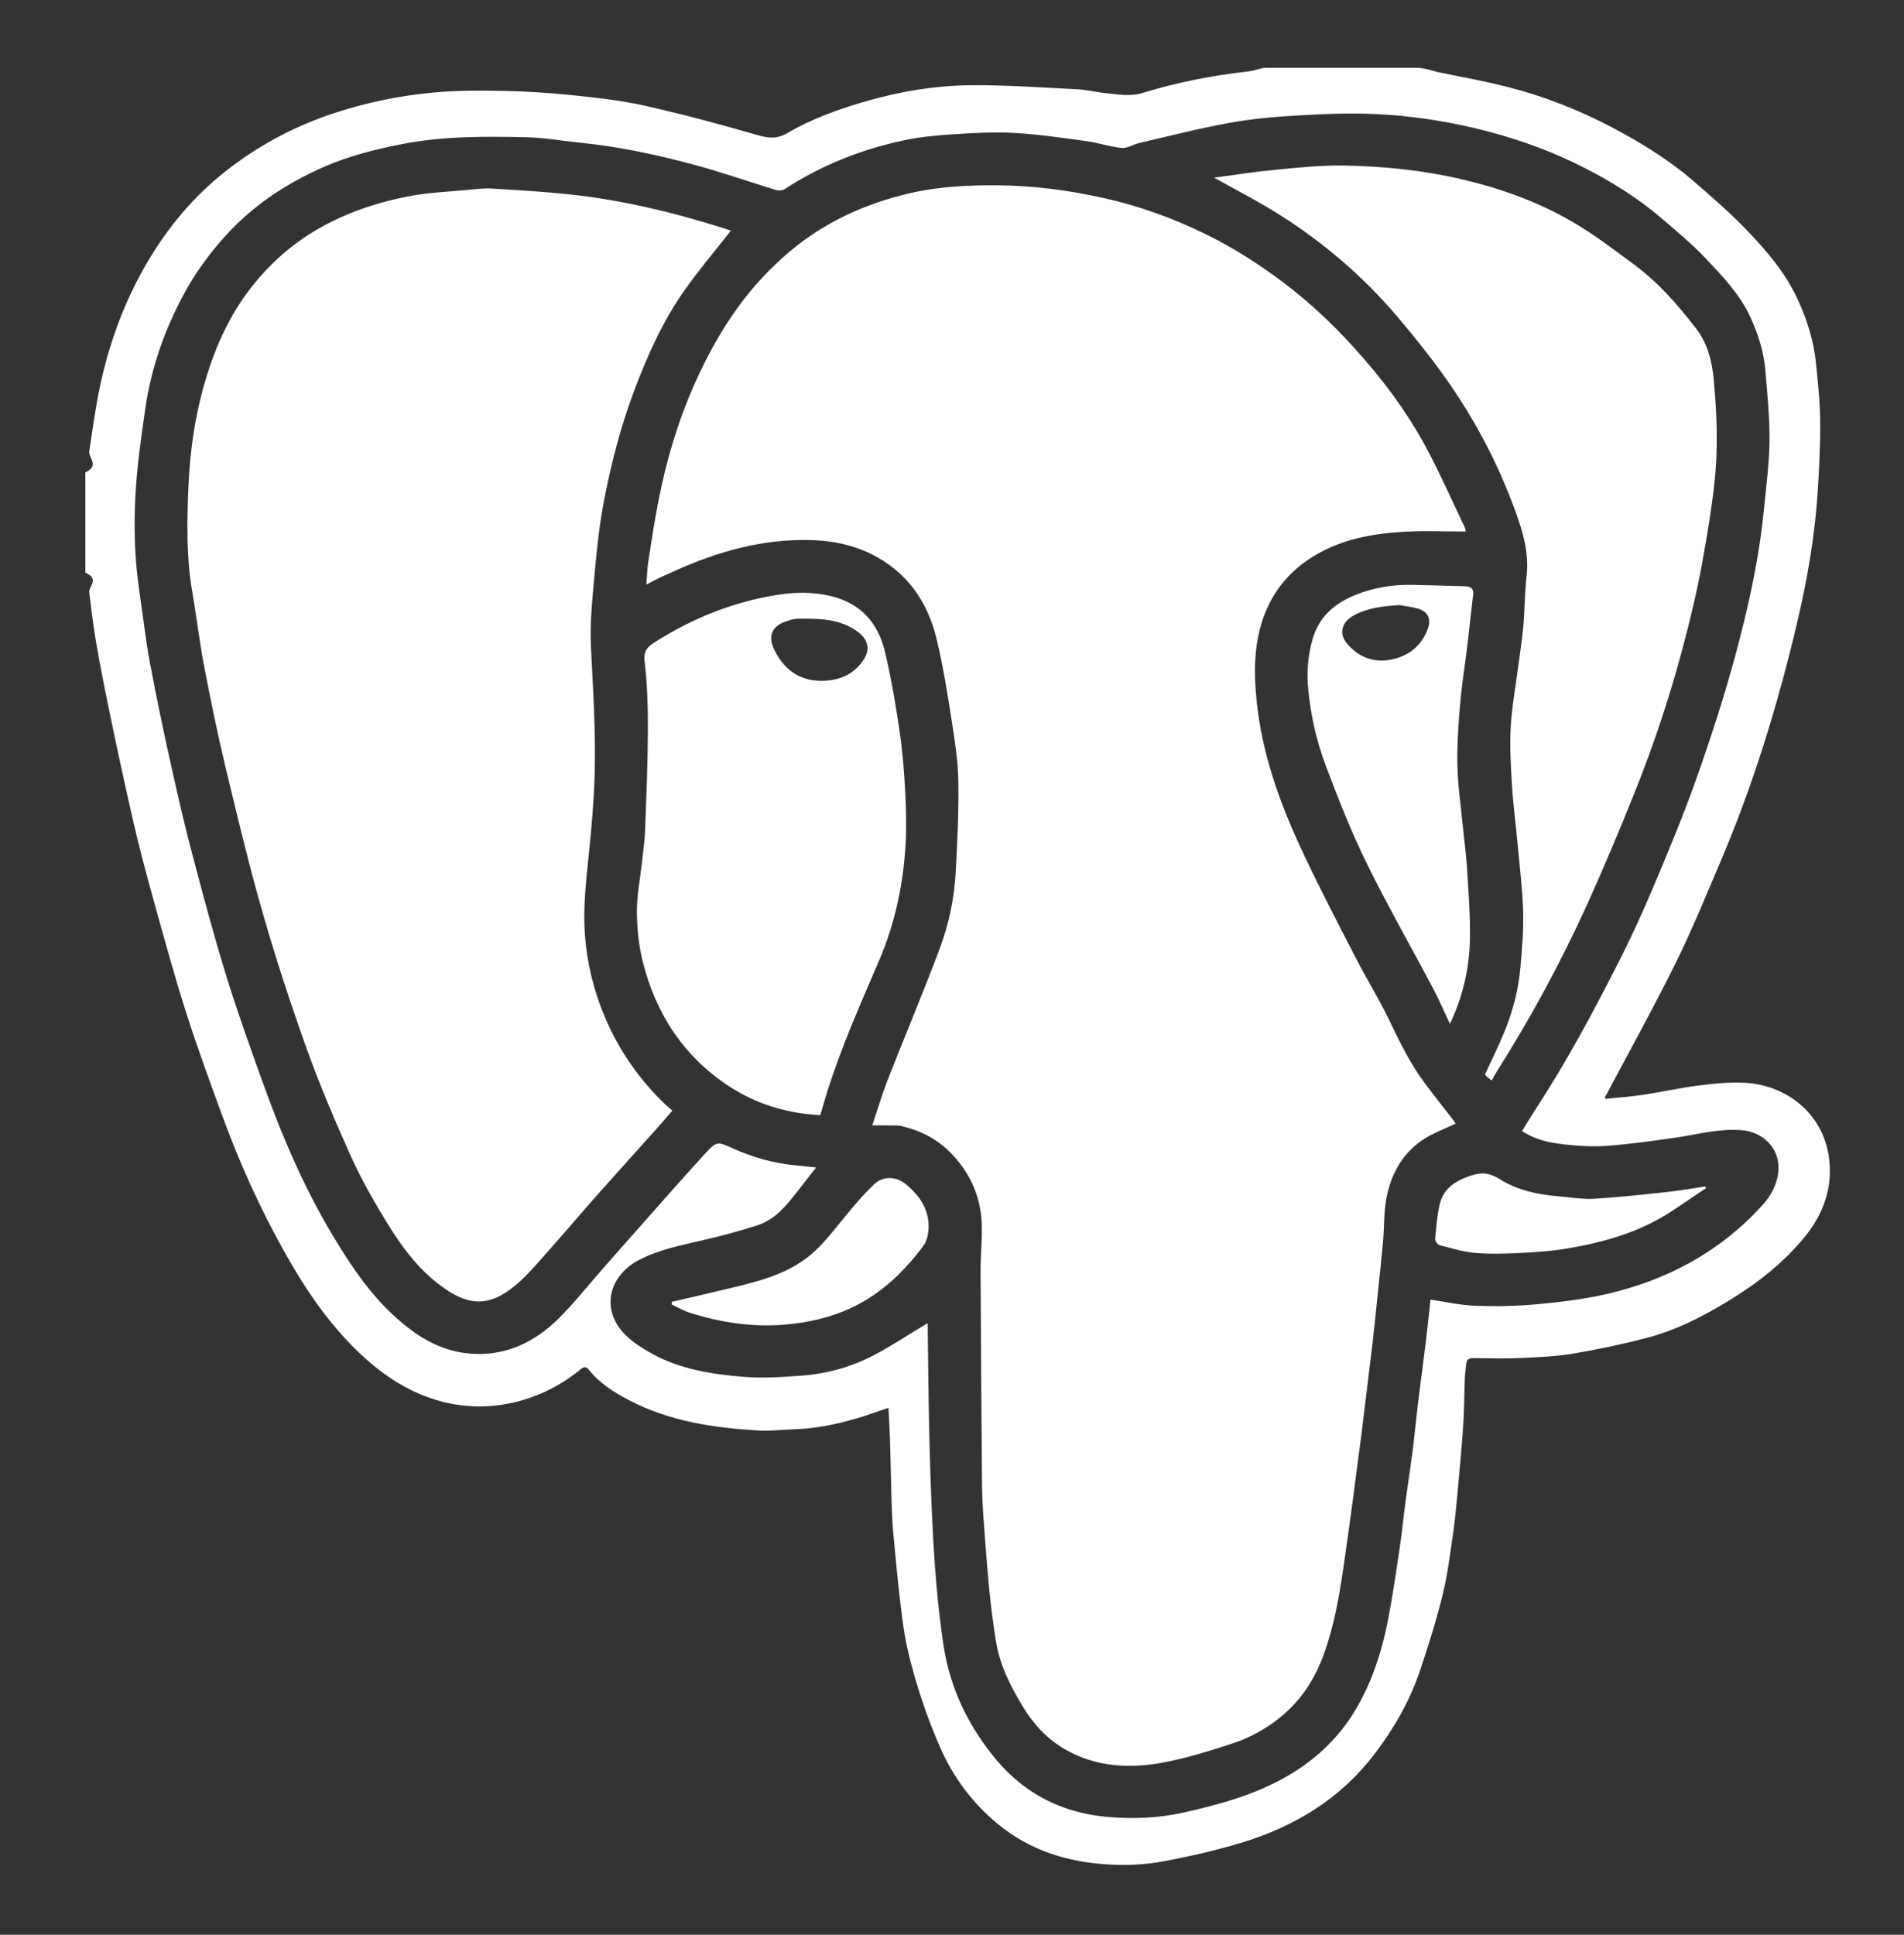 <svg width="63" height="64" viewBox="0 0 63 64" fill="none" xmlns="http://www.w3.org/2000/svg">
<rect x="0" y="0" width="63" height="64" fill="#333333" stroke="none"/>
<path fill-rule="evenodd" clip-rule="evenodd" d="M60.509 38.234C60.29 36.811 59.094 35.879 57.704 35.816C57.2 35.793 56.689 35.846 56.187 35.91C55.581 35.987 54.982 36.123 54.377 36.214C53.959 36.276 53.535 36.305 53.118 36.348L53.107 36.294C53.887 34.821 54.699 33.365 55.437 31.872C56.002 30.727 56.486 29.54 56.986 28.363C57.813 26.413 58.474 24.402 59.021 22.359C59.546 20.402 59.995 18.424 60.135 16.395C60.192 15.584 60.231 14.77 60.227 13.958C60.223 13.311 60.153 12.662 60.088 12.017C60.015 11.278 59.792 10.577 59.482 9.902C59.074 9.013 58.442 8.284 57.777 7.591C57.244 7.037 56.658 6.531 56.077 6.026C55.249 5.306 54.318 4.731 53.351 4.22C52.252 3.64 51.097 3.186 49.892 2.879C49.164 2.693 48.419 2.555 47.682 2.408C47.416 2.354 47.151 2.243 46.885 2.243H41.89C41.709 2.243 41.53 2.336 41.348 2.357C40.152 2.49 38.97 2.715 37.822 3.071C37.393 3.204 37.001 3.12 36.593 3.083C36.281 3.054 35.973 2.97 35.66 2.954C34.469 2.895 33.277 2.808 32.086 2.82C30.945 2.832 29.816 3.02 28.711 3.333C27.787 3.596 26.883 3.916 26.054 4.402C25.7 4.61 25.419 4.571 25.052 4.465C23.819 4.109 22.578 3.775 21.326 3.495C20.545 3.32 19.743 3.233 18.946 3.15C18.182 3.07 17.412 3.023 16.644 3.007C15.894 2.99 15.139 2.991 14.392 3.057C13.202 3.163 12.035 3.405 10.9 3.795C9.64 4.228 8.485 4.856 7.444 5.681C6.387 6.517 5.539 7.539 4.857 8.705C4.138 9.936 3.646 11.253 3.339 12.637C3.173 13.387 3.069 14.158 2.955 14.919C2.919 15.156 3.312 15.393 2.824 15.629V18.943C3.312 19.164 2.926 19.384 2.954 19.605C3.022 20.136 3.082 20.672 3.172 21.199C3.313 22.033 3.482 22.866 3.653 23.695C3.893 24.853 4.142 26.011 4.408 27.163C4.601 28.003 4.821 28.837 5.051 29.666C5.403 30.934 5.749 32.203 6.147 33.457C6.516 34.621 6.939 35.769 7.358 36.916C7.939 38.504 8.635 40.041 9.469 41.513C10.19 42.788 11.015 43.983 12.121 44.965C12.849 45.612 13.661 46.11 14.605 46.359C15.347 46.554 16.101 46.577 16.86 46.422C17.741 46.241 18.52 45.862 19.213 45.294C19.293 45.229 19.38 45.179 19.474 45.299C19.833 45.753 20.313 46.056 20.815 46.318C22.17 47.025 23.646 47.236 25.145 47.323C25.508 47.343 25.875 47.291 26.241 47.281C26.953 47.262 27.646 47.123 28.328 46.925C28.685 46.822 29.033 46.691 29.397 46.568C29.416 46.955 29.44 47.328 29.451 47.701L29.502 49.733C29.511 50.042 29.524 50.352 29.552 50.66C29.626 51.454 29.698 52.248 29.793 53.039C29.859 53.584 29.927 54.134 30.055 54.666C30.313 55.741 30.663 56.787 31.108 57.802C31.544 58.797 32.172 59.638 33.01 60.331C34.093 61.227 35.362 61.608 36.733 61.679C37.3 61.709 37.883 61.681 38.441 61.58C39.325 61.419 40.208 61.217 41.069 60.958C42.82 60.429 44.334 59.516 45.466 58.04C46.109 57.199 46.638 56.289 46.978 55.285C47.258 54.456 47.522 53.617 47.731 52.768C47.897 52.099 47.979 51.409 48.08 50.725C48.147 50.273 48.187 49.817 48.229 49.361C48.297 48.621 48.367 47.882 48.416 47.14C48.45 46.624 48.449 46.105 48.469 45.588C48.476 45.431 48.501 45.274 48.516 45.117C48.529 44.972 48.603 44.922 48.751 44.924C49.273 44.932 49.797 44.946 50.318 44.922C50.902 44.896 51.491 44.871 52.065 44.774C52.883 44.637 53.698 44.464 54.499 44.254C55.447 44.006 56.316 43.562 57.153 43.056C58.127 42.468 59.016 41.777 59.737 40.887C60.364 40.111 60.661 39.214 60.509 38.234ZM58.845 38.714C58.813 39.16 58.609 39.542 58.312 39.869C56.912 41.412 55.157 42.348 53.149 42.809C52.386 42.984 51.599 43.074 50.818 43.147C50.153 43.208 49.478 43.218 48.811 43.194C48.32 43.175 47.833 43.063 47.332 42.991C47.282 43.45 47.234 43.927 47.176 44.404L46.942 46.23C46.871 46.809 46.816 47.39 46.744 47.969C46.672 48.53 46.584 49.09 46.509 49.651C46.439 50.174 46.388 50.7 46.31 51.221C46.191 52.022 46.077 52.823 45.921 53.617C45.733 54.566 45.446 55.485 44.977 56.34C44.406 57.385 43.595 58.181 42.563 58.77C41.5 59.378 40.337 59.694 39.159 59.958C38.325 60.145 37.465 60.176 36.62 60.1C35.155 59.967 33.904 59.34 32.959 58.204C32.057 57.12 31.446 55.877 31.227 54.47C31.123 53.801 31.048 53.127 30.988 52.453C30.922 51.703 30.876 50.951 30.842 50.199C30.799 49.245 30.767 48.29 30.746 47.335C30.72 46.162 30.712 44.988 30.695 43.814L30.692 43.769C30.095 44.127 29.509 44.52 28.886 44.843C28.157 45.221 27.366 45.441 26.546 45.503C25.903 45.551 25.252 45.596 24.611 45.545C23.562 45.46 22.514 45.296 21.575 44.779C21.194 44.569 20.796 44.314 20.534 43.979C19.904 43.176 20.206 42.162 21.154 41.673C21.81 41.335 22.526 41.194 23.236 41.03C23.854 40.887 24.469 40.725 25.071 40.528C25.667 40.333 26.043 39.85 26.414 39.375L27.003 38.619C26.757 38.593 26.526 38.567 26.295 38.545C25.593 38.479 24.923 38.286 24.283 38.002C23.735 37.759 23.726 37.733 23.324 38.169C22.653 38.898 22 39.644 21.343 40.385C20.859 40.929 20.378 41.478 19.896 42.024C19.419 42.565 18.973 43.136 18.459 43.639C17.696 44.386 16.777 44.835 15.68 44.784C14.976 44.752 14.331 44.505 13.752 44.102C12.556 43.269 11.75 42.103 11.016 40.879C10.076 39.311 9.355 37.64 8.737 35.924C8.31 34.737 7.881 33.55 7.507 32.347C7.102 31.039 6.747 29.715 6.397 28.391C6.132 27.392 5.898 26.384 5.674 25.375C5.42 24.227 5.175 23.078 4.96 21.922C4.814 21.142 4.73 20.351 4.612 19.566C4.454 18.507 4.425 17.439 4.482 16.376C4.533 15.418 4.671 14.463 4.808 13.512C4.997 12.196 5.431 10.954 6.054 9.782C6.436 9.063 6.91 8.41 7.459 7.803C8.359 6.807 9.448 6.087 10.66 5.546C11.506 5.169 12.401 4.942 13.313 4.764C14.666 4.501 16.031 4.511 17.397 4.539C17.994 4.551 18.589 4.66 19.185 4.719C20.47 4.847 21.729 5.117 22.971 5.451C23.877 5.694 24.765 6.008 25.663 6.282C25.753 6.309 25.886 6.306 25.959 6.258C27.177 5.464 28.508 4.939 29.923 4.639C30.46 4.526 31.014 4.476 31.563 4.441C32.231 4.398 32.904 4.359 33.57 4.398C34.371 4.444 35.168 4.562 35.964 4.671C36.351 4.724 36.728 4.858 37.115 4.894C37.3 4.912 37.497 4.776 37.693 4.731C38.693 4.5 39.688 4.243 40.696 4.061C41.447 3.925 42.214 3.861 42.977 3.817C43.828 3.768 44.686 3.733 45.536 3.774C46.612 3.826 47.68 3.979 48.734 4.224C50.04 4.528 51.292 4.969 52.483 5.582C53.373 6.04 54.219 6.57 54.98 7.223C55.479 7.651 55.99 8.074 56.441 8.551C56.997 9.14 57.564 9.728 57.913 10.482C58.175 11.05 58.363 11.639 58.414 12.261C58.478 13.035 58.556 13.811 58.549 14.586C58.542 15.327 58.441 16.067 58.37 16.806C58.207 18.491 57.84 20.139 57.396 21.766C57.028 23.109 56.598 24.438 56.133 25.751C55.704 26.961 55.209 28.149 54.709 29.333C54.34 30.208 53.943 31.074 53.51 31.919C52.692 33.522 51.842 35.109 50.858 36.618C50.688 36.879 50.527 37.147 50.361 37.413C50.79 37.703 51.277 37.805 51.767 37.857C52.232 37.908 52.707 37.938 53.173 37.904C53.918 37.849 54.66 37.742 55.4 37.638C56.134 37.536 56.853 37.327 57.606 37.382C58.358 37.437 58.896 38.009 58.845 38.714ZM48.108 37.078C47.788 36.665 47.462 36.258 47.15 35.84C46.659 35.184 46.306 34.452 45.952 33.717C45.616 33.02 45.205 32.359 44.851 31.67C44.234 30.468 43.606 29.269 43.037 28.044C42.323 26.503 41.759 24.909 41.582 23.203C41.507 22.481 41.488 21.76 41.633 21.045C41.867 19.903 42.464 19.01 43.467 18.397C44.397 17.829 45.433 17.646 46.495 17.588C47.154 17.552 47.816 17.582 48.5 17.582L48.477 17.466C48.052 16.577 47.654 15.673 47.189 14.804C46.532 13.579 45.692 12.474 44.757 11.45C44.064 10.691 43.313 9.987 42.491 9.365C41.682 8.753 40.83 8.206 39.92 7.759C38.836 7.226 37.707 6.814 36.522 6.551C35.383 6.298 34.238 6.144 33.07 6.131C32.074 6.12 31.084 6.165 30.114 6.39C28.649 6.729 27.31 7.332 26.145 8.308C25.494 8.854 24.926 9.466 24.429 10.147C23.846 10.949 23.375 11.814 22.973 12.721C22.42 13.966 22.041 15.262 21.782 16.593C21.652 17.258 21.551 17.927 21.448 18.596C21.412 18.831 21.409 19.07 21.388 19.338C21.568 19.245 21.697 19.172 21.83 19.108L22.262 18.915C23.722 18.247 25.234 17.817 26.86 17.866C27.551 17.887 28.212 18.024 28.826 18.326C30.004 18.907 30.693 19.895 30.993 21.145C31.2 22.008 31.341 22.888 31.479 23.766C31.586 24.451 31.697 25.144 31.709 25.835C31.727 26.845 31.676 27.857 31.621 28.867C31.574 29.727 31.395 30.574 31.094 31.377C30.548 32.837 29.939 34.273 29.37 35.725C29.183 36.204 29.038 36.701 28.861 37.228C29.135 37.228 29.357 37.226 29.58 37.229C29.666 37.231 29.755 37.233 29.839 37.253C30.493 37.407 31.06 37.703 31.524 38.206C32.145 38.875 32.47 39.656 32.486 40.56C32.496 41.061 32.443 41.564 32.446 42.065C32.456 44.399 32.473 46.734 32.493 49.068C32.496 49.449 32.515 49.831 32.542 50.212C32.6 51.01 32.657 51.808 32.735 52.603C32.79 53.168 32.866 53.731 32.955 54.292C33.081 55.086 33.443 55.793 33.853 56.468C34.206 57.049 34.665 57.543 35.27 57.883C36.298 58.462 37.405 58.51 38.52 58.297C39.274 58.153 40.014 57.922 40.746 57.683C41.467 57.449 42.119 57.064 42.666 56.535C43.179 56.038 43.543 55.432 43.788 54.763C44.264 53.466 44.413 52.1 44.609 50.745C44.683 50.238 44.747 49.729 44.814 49.221C44.891 48.642 44.969 48.065 45.043 47.486C45.097 47.056 45.147 46.624 45.2 46.193C45.275 45.575 45.354 44.957 45.426 44.338C45.481 43.859 45.528 43.379 45.577 42.899C45.64 42.287 45.708 41.674 45.762 41.06C45.804 40.594 45.787 40.12 45.869 39.663C46.021 38.825 46.417 38.112 47.16 37.651C47.47 37.458 47.821 37.332 48.166 37.169L48.108 37.078ZM20.012 33.638C19.641 32.759 19.418 31.843 19.352 30.896C19.289 30.005 19.395 29.119 19.486 28.232C19.575 27.374 19.649 26.511 19.675 25.649C19.717 24.231 19.622 22.816 19.554 21.399C19.513 20.556 19.611 19.702 19.686 18.857C19.754 18.096 19.838 17.332 19.982 16.582C20.224 15.323 20.544 14.082 21 12.879C21.433 11.739 21.93 10.628 22.631 9.628C23.113 8.942 23.658 8.301 24.183 7.631L24.027 7.576C22.321 7.034 20.587 6.61 18.803 6.426C17.96 6.338 17.114 6.287 16.268 6.237C16.008 6.221 15.745 6.256 15.484 6.281C14.84 6.343 14.187 6.367 13.552 6.488C12.472 6.693 11.436 7.039 10.477 7.601C9.615 8.106 8.892 8.759 8.286 9.542C7.617 10.406 7.167 11.383 6.843 12.426C6.461 13.656 6.279 14.921 6.23 16.198C6.187 17.317 6.166 18.443 6.359 19.558C6.503 20.389 6.599 21.228 6.757 22.054C6.973 23.182 7.205 24.306 7.473 25.422C7.856 27.019 8.238 28.619 8.692 30.196C9.126 31.708 9.616 33.206 10.146 34.686C10.581 35.894 11.083 37.079 11.611 38.249C11.956 39.011 12.373 39.744 12.81 40.457C13.275 41.215 13.803 41.934 14.521 42.484C15.426 43.178 16.127 43.286 17.047 42.524C17.441 42.198 17.775 41.795 18.117 41.411C18.662 40.801 19.188 40.175 19.731 39.563C20.421 38.784 21.121 38.013 21.815 37.237C21.962 37.073 22.103 36.904 22.246 36.738L22.01 36.531C21.147 35.702 20.478 34.741 20.012 33.638ZM46.201 10.434C46.765 11.096 47.31 11.777 47.815 12.485C48.79 13.855 49.57 15.335 50.144 16.918C50.398 17.615 50.601 18.319 50.51 19.083C50.447 19.617 50.453 20.16 50.406 20.697C50.366 21.145 50.295 21.59 50.237 22.035C50.15 22.707 50.025 23.378 49.987 24.053C49.951 24.695 49.989 25.345 50.029 25.988C50.07 26.643 50.158 27.294 50.218 27.947C50.286 28.687 50.377 29.428 50.398 30.17C50.415 30.779 50.361 31.392 50.308 32.001C50.245 32.733 50.059 33.442 49.782 34.123C49.587 34.602 49.354 35.066 49.134 35.546L49.223 35.639L49.357 35.743L49.492 35.501C50.633 33.702 51.648 31.834 52.527 29.895C53.092 28.646 53.622 27.38 54.13 26.107C54.923 24.125 55.549 22.087 56.034 20.008C56.252 19.075 56.418 18.128 56.566 17.18C56.681 16.44 56.777 15.691 56.798 14.943C56.821 14.151 56.778 13.352 56.705 12.561C56.65 11.964 56.502 11.363 56.129 10.878C55.527 10.096 54.877 9.349 54.079 8.758C53.407 8.26 52.737 7.749 52.016 7.33C50.872 6.666 49.634 6.225 48.34 5.924C47.078 5.629 45.799 5.503 44.511 5.476C43.752 5.46 42.99 5.541 42.233 5.612C41.546 5.677 40.864 5.786 40.173 5.877C40.914 6.294 41.646 6.665 42.336 7.102C43.786 8.021 45.085 9.126 46.201 10.434ZM27.36 36.152C27.828 34.653 28.467 33.221 29.085 31.781C29.587 30.614 29.861 29.384 29.952 28.12C29.998 27.497 29.985 26.866 29.954 26.242C29.92 25.547 29.864 24.851 29.763 24.164C29.633 23.286 29.485 22.407 29.278 21.544C29.052 20.611 28.484 19.961 27.511 19.722C26.917 19.576 26.328 19.582 25.729 19.676C24.264 19.907 22.924 20.447 21.675 21.237C21.424 21.396 21.286 21.524 21.329 21.885C21.421 22.648 21.441 23.424 21.437 24.194C21.433 25.285 21.386 26.376 21.345 27.466C21.331 27.821 21.28 28.174 21.242 28.528C21.183 29.069 21.071 29.61 21.074 30.151C21.077 30.708 21.134 31.278 21.27 31.817C21.699 33.528 22.608 34.928 24.098 35.916C25.015 36.523 26.029 36.83 27.142 36.888C27.218 36.632 27.285 36.391 27.36 36.152ZM25.61 21.475C25.414 21.064 25.527 20.723 25.981 20.565C26.092 20.526 26.206 20.484 26.321 20.473C26.479 20.457 26.64 20.469 26.8 20.469C27.377 20.472 27.931 20.552 28.407 20.919C28.713 21.154 28.795 21.467 28.597 21.787C28.317 22.242 27.889 22.47 27.364 22.514C26.536 22.583 25.955 22.197 25.61 21.475ZM48.556 21.325C48.623 20.777 48.676 20.227 48.744 19.679C48.771 19.458 48.655 19.399 48.47 19.393C47.889 19.377 47.307 19.357 46.726 19.346C46.07 19.334 45.432 19.44 44.825 19.689C44.152 19.966 43.639 20.41 43.43 21.143C43.274 21.689 43.232 22.235 43.287 22.806C43.371 23.677 43.564 24.522 43.869 25.331C44.276 26.414 44.702 27.497 45.211 28.535C45.9 29.941 46.68 31.301 47.412 32.685C47.608 33.054 47.772 33.44 47.976 33.871C48.403 32.967 48.611 32.062 48.635 31.128C48.655 30.343 48.592 29.554 48.546 28.768C48.517 28.287 48.449 27.809 48.403 27.329C48.337 26.661 48.238 25.992 48.223 25.322C48.208 24.641 48.256 23.955 48.315 23.275C48.37 22.622 48.478 21.975 48.556 21.325ZM47.245 20.797C47.029 21.394 46.567 21.73 45.968 21.829C45.409 21.921 44.92 21.715 44.556 21.27C44.297 20.952 44.396 20.577 44.784 20.363C45.23 20.116 45.72 20.053 46.298 20.016C46.455 20.045 46.692 20.069 46.917 20.133C47.243 20.225 47.364 20.471 47.245 20.797ZM29.966 39.168C29.646 38.907 29.224 38.892 28.92 39.178C28.543 39.534 28.211 39.941 27.88 40.343C27.497 40.807 27.138 41.289 26.644 41.648C25.925 42.171 25.087 42.388 24.244 42.592C23.575 42.755 22.902 42.907 22.23 43.063L22.222 43.15C22.421 43.242 22.614 43.357 22.822 43.423C23.847 43.748 24.889 43.909 25.971 43.817C26.752 43.751 27.497 43.581 28.202 43.246C29.173 42.786 29.92 42.057 30.555 41.209C30.661 41.068 30.709 40.859 30.722 40.676C30.765 40.032 30.438 39.553 29.966 39.168ZM55.21 39.424C54.385 39.513 53.56 39.606 52.733 39.654C52.334 39.676 51.929 39.6 51.526 39.568C50.851 39.513 50.191 39.363 49.62 39.002C49.289 38.794 49.015 38.77 48.664 38.888C48.162 39.057 47.753 39.313 47.632 39.857C47.55 40.224 47.52 40.605 47.487 40.981C47.48 41.047 47.563 41.169 47.627 41.186C48.013 41.288 48.402 41.408 48.798 41.444C49.284 41.487 49.778 41.473 50.267 41.449C50.796 41.423 51.327 41.389 51.848 41.301C53.075 41.095 54.261 40.759 55.316 40.064C55.696 39.812 56.072 39.556 56.45 39.302L56.418 39.248C56.016 39.308 55.615 39.381 55.21 39.424Z" fill="white"/>
</svg>
